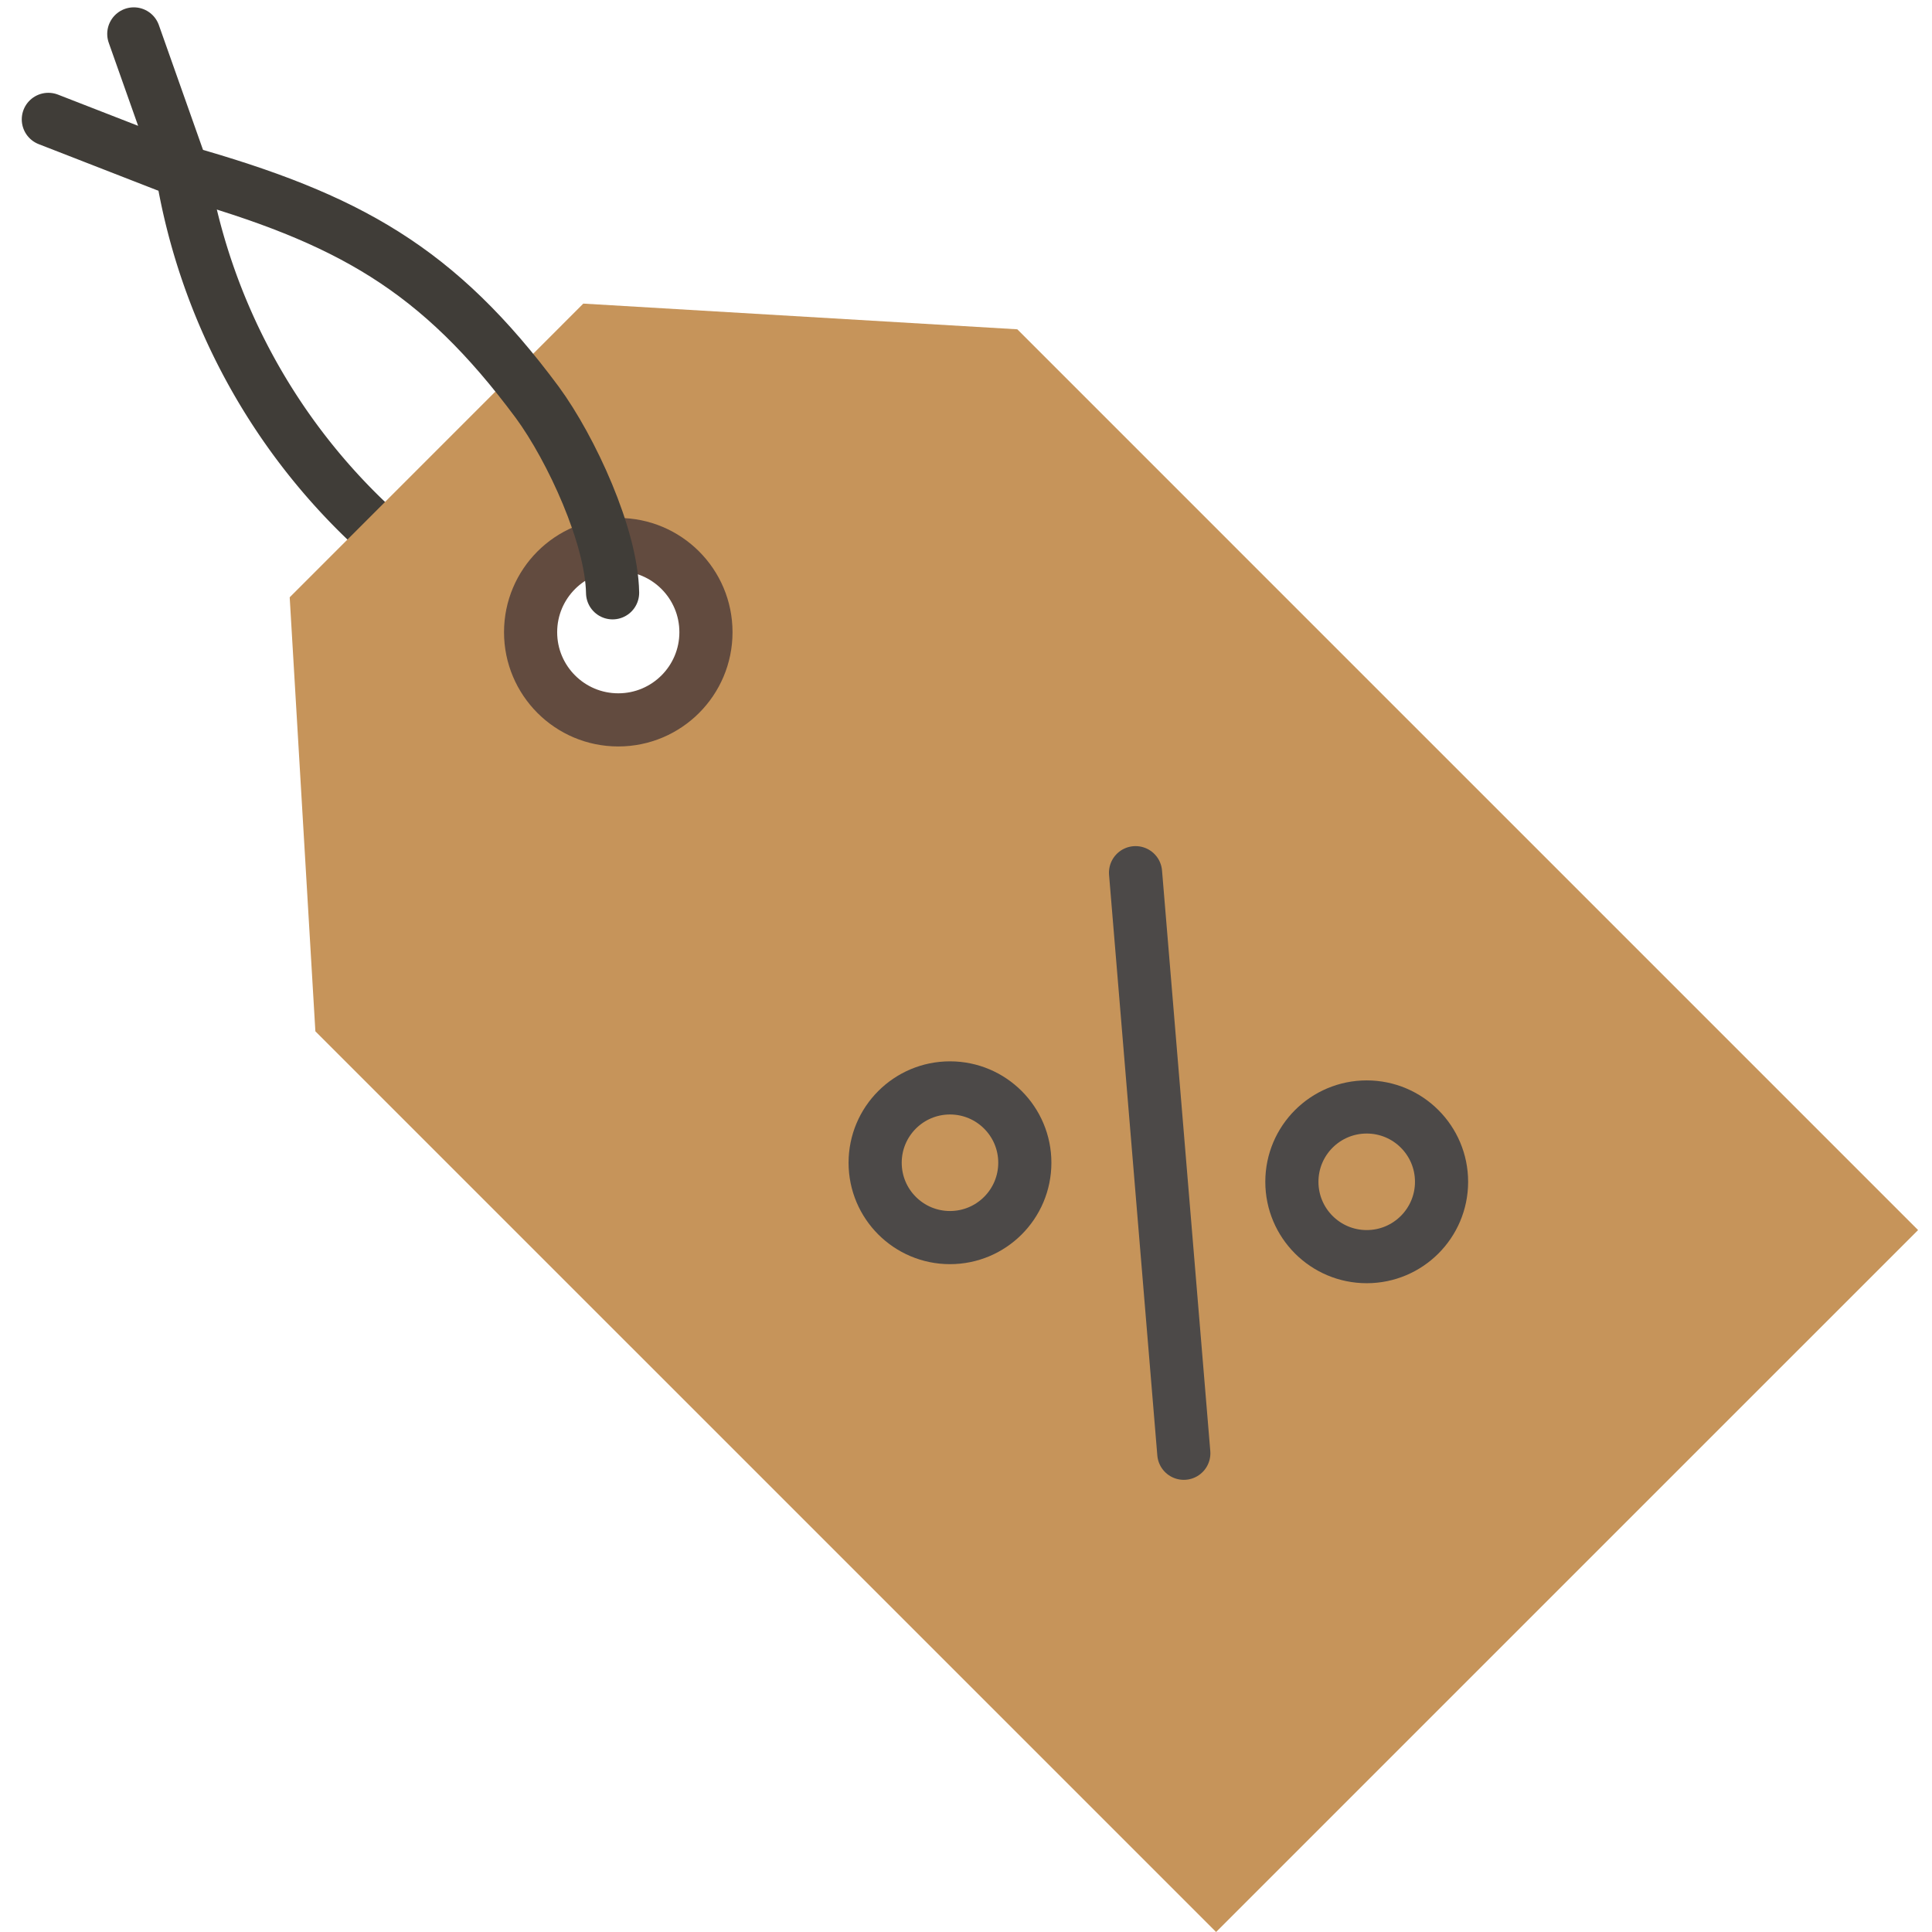 <svg xmlns="http://www.w3.org/2000/svg" xmlns:xlink="http://www.w3.org/1999/xlink" width="110" height="110" viewBox="0 0 110 110"><defs><clipPath id="a"><rect width="110" height="110" transform="translate(287 6866)" fill="#333"/></clipPath></defs><g transform="translate(-287 -6866)" clip-path="url(#a)"><g transform="translate(288.239 6866.418)"><path d="M20.222,29.8A35.541,35.541,0,0,1,9.128,9.355" fill="none" stroke="#403d38" stroke-linecap="round" stroke-linejoin="round" stroke-width="3.026"/><path d="M56.682,18.331l51.286,51.286L68,109.582,16.717,58.3l-1.462-24.71L31.972,16.868ZM30.434,32.048a5.01,5.01,0,1,0,7.085,0A5.037,5.037,0,0,0,30.434,32.048Z" fill="#c6945a"/><path d="M1.513,6.379l7.64,2.975L6.379,1.513" fill="none" stroke="#403d38" stroke-linecap="round" stroke-linejoin="round" stroke-width="3.026"/><circle cx="4.992" cy="4.992" r="4.992" transform="translate(28.971 30.585)" fill="none" stroke="#624b3f" stroke-linecap="round" stroke-linejoin="round" stroke-width="3.026"/><path d="M9.153,9.355c9.455,2.673,14.549,5.522,20.2,13.137,1.942,2.648,4.236,7.64,4.286,10.842" fill="none" stroke="#403d38" stroke-linecap="round" stroke-linejoin="round" stroke-width="3.026"/><circle cx="4.261" cy="4.261" r="4.261" transform="translate(48.588 61.523)" fill="none" stroke="#4c4948" stroke-linecap="round" stroke-linejoin="round" stroke-width="3.026"/><circle cx="4.261" cy="4.261" r="4.261" transform="translate(72.315 62.608)" fill="none" stroke="#4c4948" stroke-linecap="round" stroke-linejoin="round" stroke-width="3.026"/><line x2="2.748" y2="33.056" transform="translate(63.414 49.269)" fill="none" stroke="#4c4948" stroke-linecap="round" stroke-linejoin="round" stroke-width="3.026"/></g></g></svg>